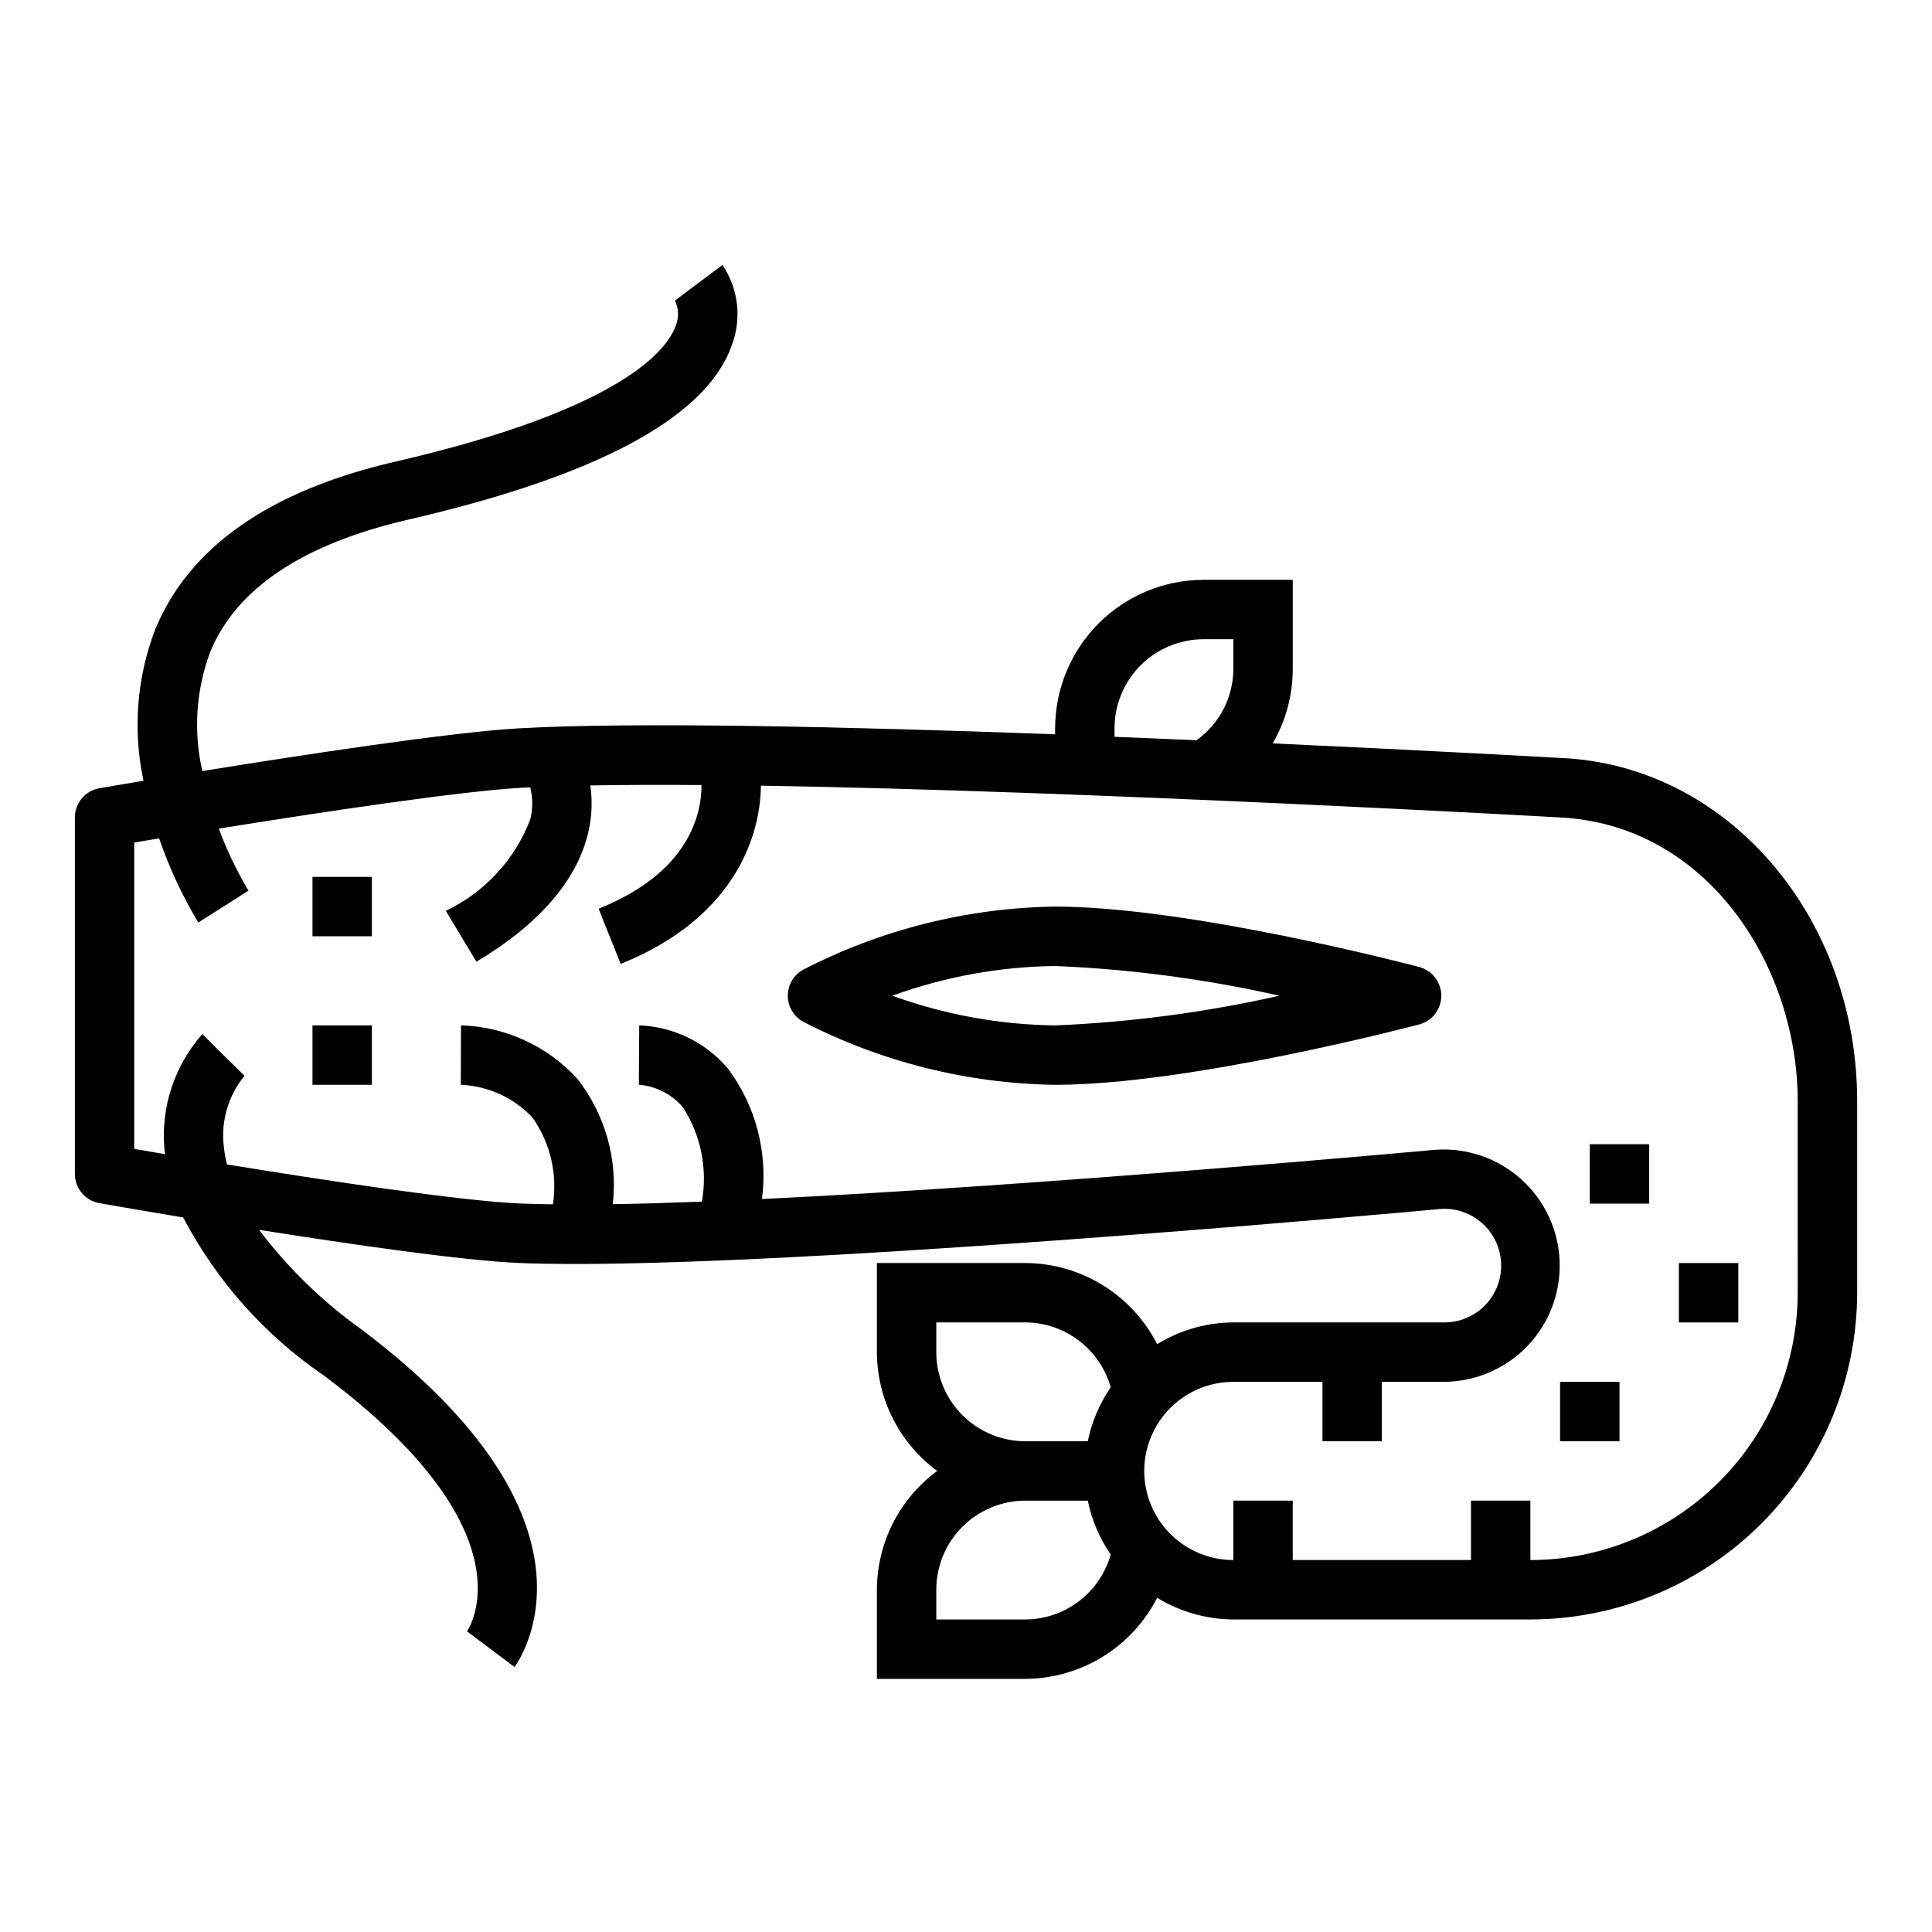 <?xml version="1.0" encoding="UTF-8"?>
<!-- Uploaded to: SVG Repo, www.svgrepo.com, Generator: SVG Repo Mixer Tools -->
<svg fill="#000000" width="800px" height="800px" version="1.1" viewBox="144 144 512 512" xmlns="http://www.w3.org/2000/svg">
 <g>
  <path d="m557.89 344.89c-3.266-0.188-34.992-1.977-76.617-3.883 3.488-5.988 5.324-12.801 5.32-19.734v-23.613h-23.613c-10.438 0.012-20.441 4.16-27.82 11.539s-11.527 17.383-11.543 27.82v1.574c-54.371-2.008-111.44-3.32-142.14-1.574-17.902 1.016-57.121 7-83.859 11.32-2.398-10.5-1.676-21.477 2.086-31.566 6.926-16.832 24.594-28.629 52.508-35.07 49.887-11.516 78.68-26.938 85.586-45.84h-0.004c2.852-7.16 1.977-15.262-2.336-21.648l-12.598 9.445c1.047 2.141 1.102 4.633 0.152 6.816-2.25 6.156-13.996 21.973-74.344 35.887-33.223 7.68-54.602 22.637-63.566 44.52-4.879 12.766-5.945 26.672-3.07 40.031-6.598 1.094-10.918 1.844-11.652 1.969v-0.004c-3.773 0.652-6.531 3.926-6.535 7.754v94.465c0.004 3.816 2.742 7.078 6.496 7.746 1.078 0.195 9.855 1.738 22.215 3.801v0.004c8.836 16.852 21.684 31.273 37.414 41.98 55.105 41.305 38.43 66.746 37.785 67.699l12.594 9.445c1.156-1.574 27.551-38.375-40.934-89.742l0.004 0.004c-10.184-7.312-19.207-16.117-26.766-26.121 24.844 3.938 54.16 8.18 68.977 8.793 60.758 2.519 236.95-13.648 244.19-14.32h-0.004c4.078-0.262 8.086 1.145 11.105 3.898 3.019 2.75 4.793 6.613 4.906 10.699 0.117 4.082-1.434 8.039-4.293 10.957-2.859 2.918-6.781 4.551-10.867 4.516h-55.812c-7.133 0.035-14.117 2.027-20.191 5.758-3.289-6.441-8.285-11.852-14.445-15.645-6.156-3.793-13.238-5.816-20.469-5.856h-39.359v23.617c0.035 12.438 5.969 24.121 15.988 31.488-10.02 7.367-15.953 19.051-15.988 31.488v23.617h39.359v-0.004c7.231-0.039 14.312-2.062 20.469-5.856 6.16-3.789 11.156-9.203 14.445-15.641 6.074 3.731 13.059 5.719 20.191 5.754h78.719c22.957-0.027 44.969-9.16 61.199-25.395 16.234-16.23 25.367-38.242 25.395-61.199v-50.727c0-49.004-34.418-88.961-78.273-90.969zm-118.53-7.871c0-6.266 2.488-12.27 6.918-16.699 4.426-4.43 10.434-6.918 16.699-6.918h7.871v7.871c-0.012 7.5-3.641 14.535-9.746 18.895-7.086-0.309-14.359-0.605-21.742-0.906zm-47.234 165.31v-7.875h23.617c5.125 0.027 10.102 1.723 14.184 4.824 4.078 3.106 7.035 7.453 8.426 12.387-2.961 4.305-5.027 9.16-6.078 14.277h-16.531c-6.262 0-12.27-2.488-16.699-6.914-4.43-4.43-6.918-10.438-6.918-16.699zm23.617 70.848h-23.617v-7.871c0-6.266 2.488-12.273 6.918-16.699 4.43-4.43 10.438-6.918 16.699-6.918h16.531c1.047 5.117 3.113 9.973 6.07 14.281-1.391 4.93-4.348 9.277-8.426 12.379-4.074 3.106-9.051 4.801-14.176 4.828zm204.67-86.594c-0.02 18.785-7.492 36.793-20.773 50.074s-31.289 20.754-50.074 20.773v-15.742h-15.742v15.742h-47.234v-15.742h-15.742v15.742c-8.438 0-16.234-4.5-20.453-11.805-4.219-7.309-4.219-16.312 0-23.617 4.219-7.309 12.016-11.809 20.453-11.809h23.617v15.742h15.742v-15.742h16.453c8.324-0.027 16.285-3.43 22.062-9.426s8.883-14.074 8.602-22.398c-0.281-8.32-3.918-16.176-10.086-21.77s-14.34-8.449-22.648-7.918c-1.355 0.125-102.61 9.398-178.66 13.066 1.617-12.262-1.621-24.676-9.031-34.582-5.879-6.941-14.406-11.094-23.496-11.438l-0.102 15.742v0.004c4.574 0.344 8.812 2.531 11.746 6.059 4.723 7.387 6.496 16.277 4.965 24.91-8.414 0.324-16.344 0.559-23.617 0.676 1.352-11.875-2.016-23.809-9.383-33.219-7.938-8.707-19.066-13.82-30.84-14.172l-0.055 15.742-0.004 0.004c7.211 0.301 14.02 3.41 18.973 8.656 4.734 6.676 6.688 14.93 5.449 23.02-2.945-0.039-5.762-0.094-8.297-0.195-16.168-0.668-51.875-6.102-78.082-10.375v-0.004c-0.41-1.609-0.695-3.25-0.859-4.902-0.754-6.688 1.234-13.395 5.512-18.594l-5.613-5.481-5.566-5.566v0.004c-7.375 8.32-11.012 19.305-10.062 30.383 0 0.48 0.164 0.969 0.211 1.449l-8.199-1.402v-81.191l6.59-1.102c2.668 7.773 6.148 15.246 10.383 22.293l13.297-8.438c-3.109-5.234-5.746-10.734-7.875-16.438 26.41-4.242 63.727-9.91 80.391-10.84l2.156-0.102c0.691 2.801 0.691 5.727 0 8.523-4.078 10.641-12.086 19.309-22.371 24.207l8.109 13.492c16.816-10.094 26.812-21.727 29.711-34.582l-0.004 0.004c0.902-3.988 1.062-8.105 0.473-12.148 8.809-0.156 18.727-0.188 29.473-0.102 0 7.996-3.504 23.27-27.27 32.77l5.84 14.625c29.125-11.668 37-32.605 37.172-47.23 86.906 1.395 209.79 8.305 211.45 8.398 39.613 1.82 63.309 39.676 63.309 75.242z"/>
  <path d="m226.81 376.38h15.742v15.742h-15.742z"/>
  <path d="m226.81 415.74h15.742v15.742h-15.742z"/>
  <path d="m520.09 400.26c-2.481-0.652-61.047-16.004-96.473-16.004-23.266 0.336-46.133 6.07-66.809 16.746-2.488 1.391-4.031 4.019-4.031 6.871 0 2.852 1.543 5.481 4.031 6.871 20.676 10.676 43.543 16.406 66.809 16.746 35.426 0 93.992-15.352 96.473-16.004 3.457-0.914 5.867-4.039 5.867-7.613 0-3.574-2.41-6.703-5.867-7.613zm-96.473 15.484c-14.723-0.188-29.312-2.848-43.152-7.871 13.84-5.023 28.43-7.688 43.152-7.871 20.008 0.828 39.902 3.465 59.434 7.871-19.531 4.406-39.426 7.039-59.434 7.871z"/>
  <path d="m557.44 510.21h15.742v15.742h-15.742z"/>
  <path d="m588.93 478.72h15.742v15.742h-15.742z"/>
  <path d="m565.31 447.23h15.742v15.742h-15.742z"/>
 </g>
</svg>